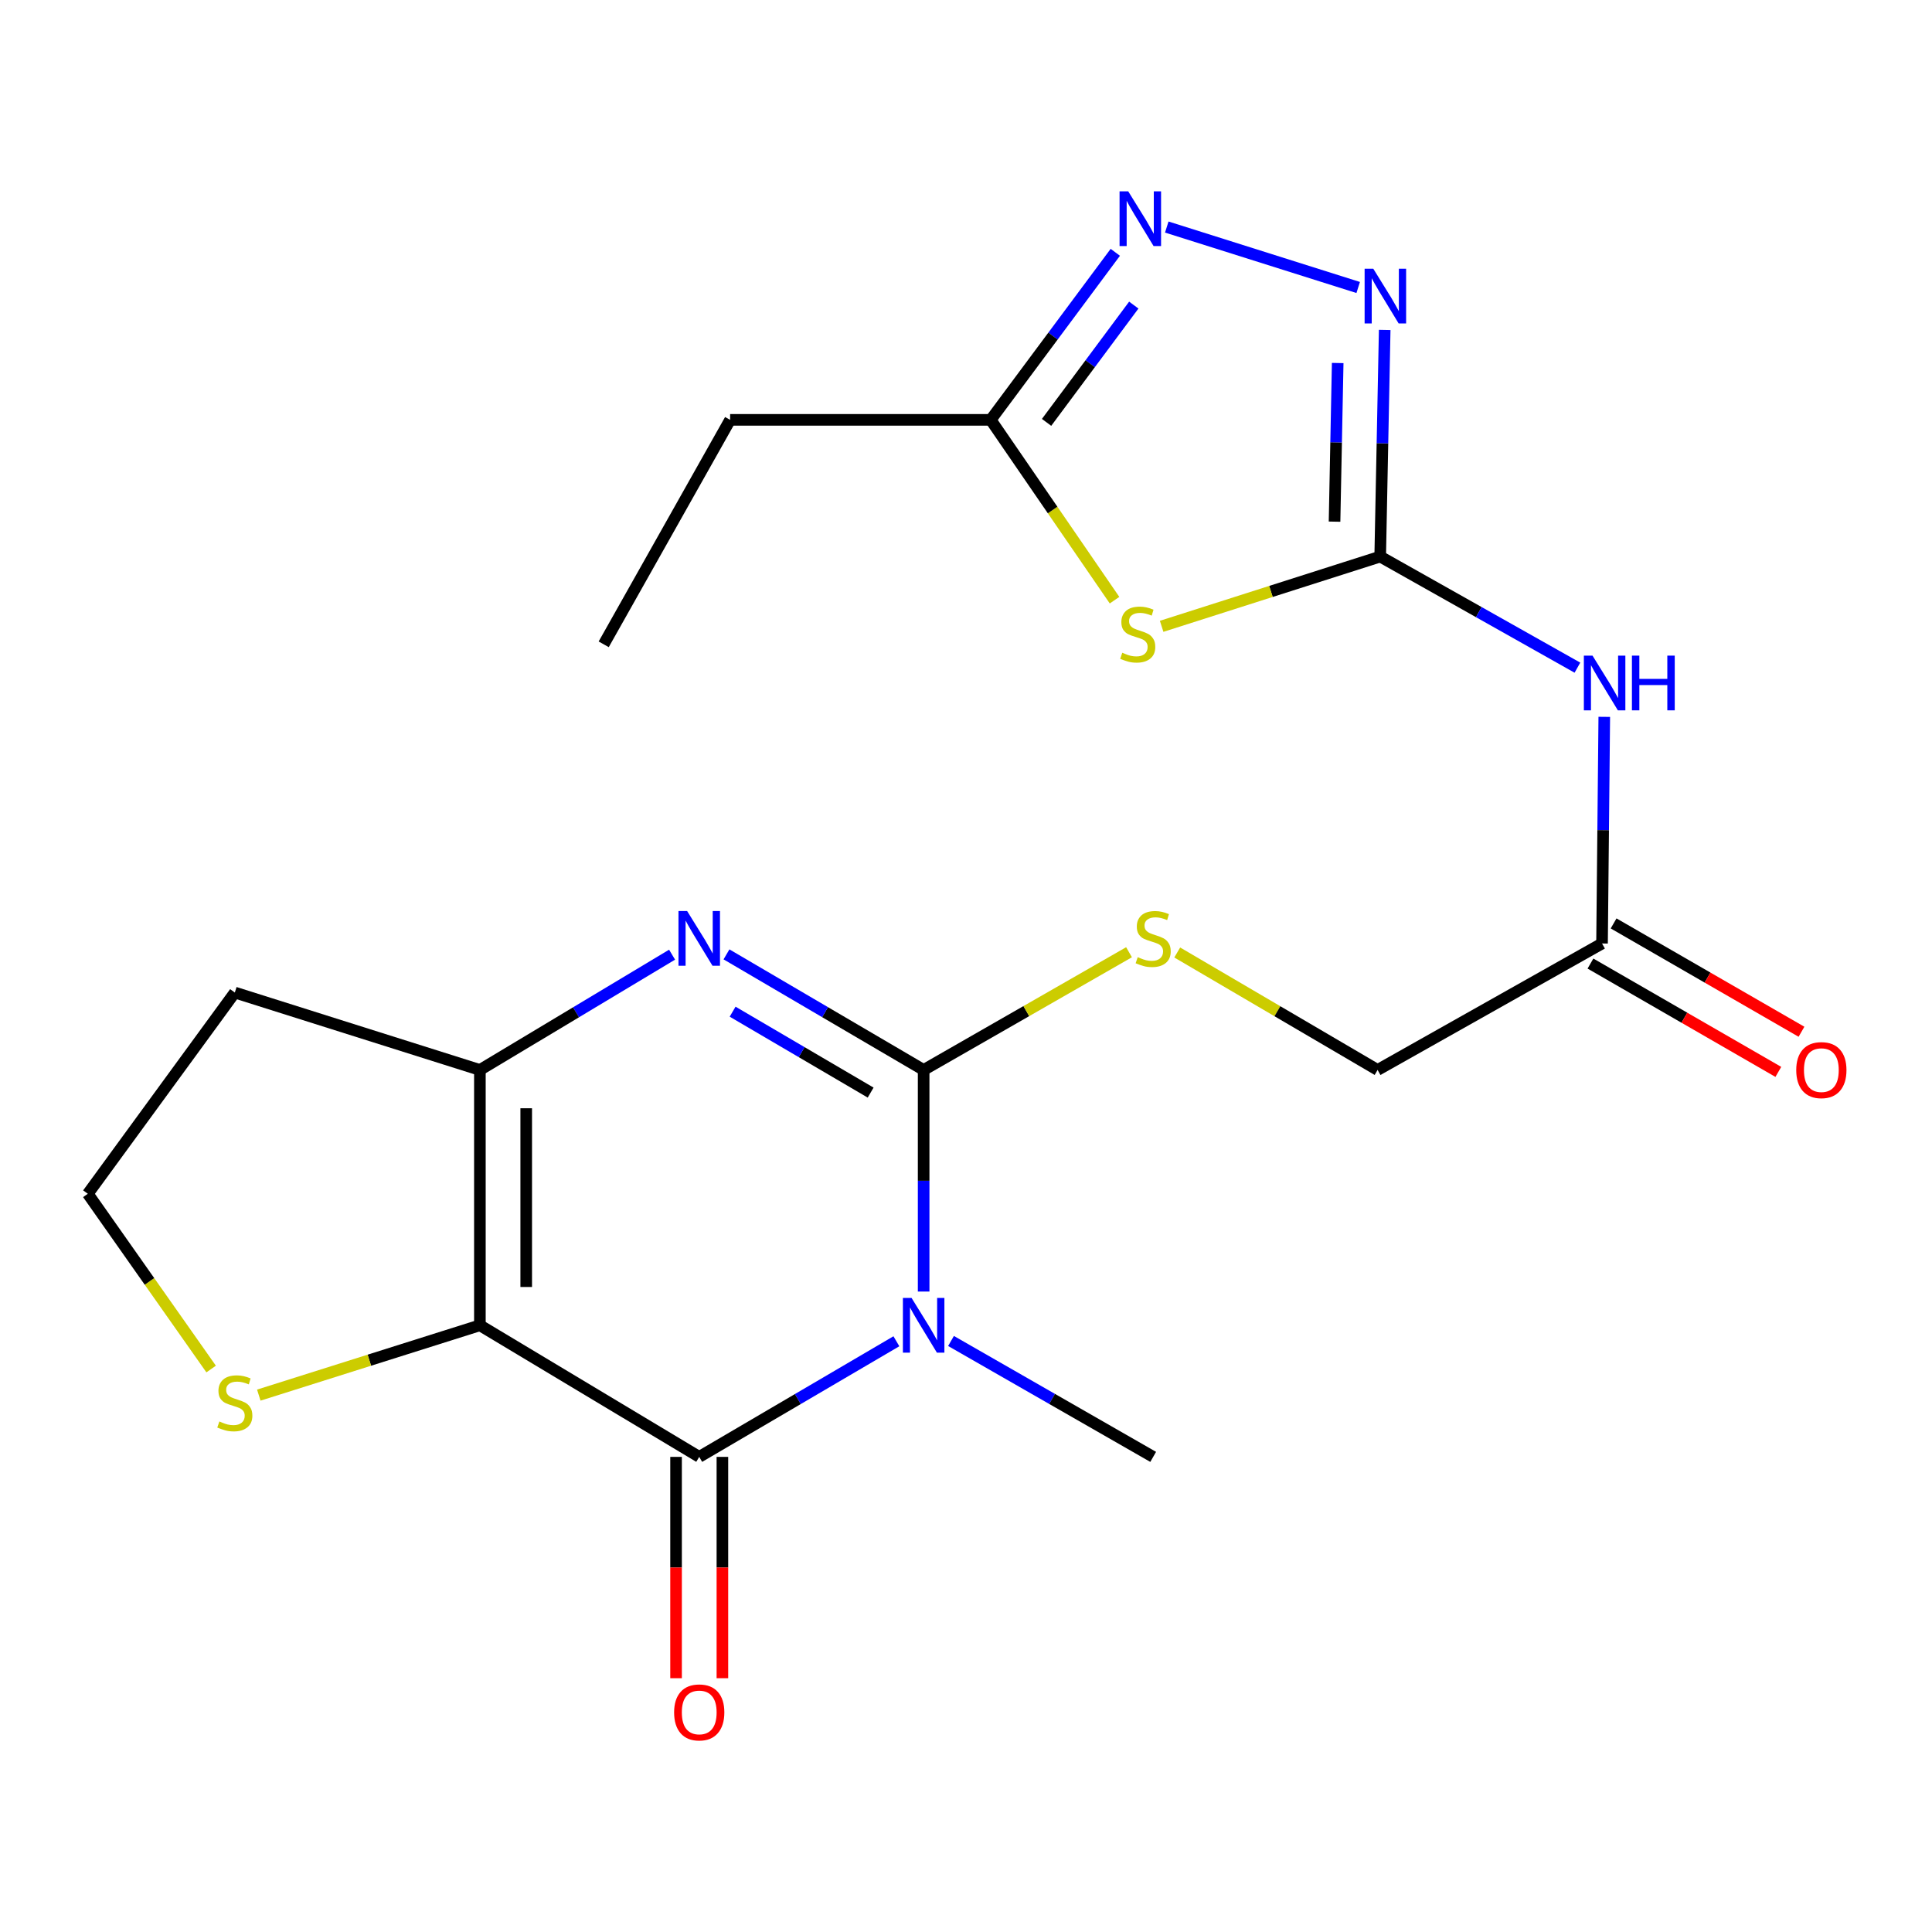 <?xml version='1.0' encoding='iso-8859-1'?>
<svg version='1.1' baseProfile='full'
              xmlns='http://www.w3.org/2000/svg'
                      xmlns:rdkit='http://www.rdkit.org/xml'
                      xmlns:xlink='http://www.w3.org/1999/xlink'
                  xml:space='preserve'
width='1000px' height='1000px' viewBox='0 0 1000 1000'>
<!-- END OF HEADER -->
<rect style='opacity:1.0;fill:#FFFFFF;stroke:none' width='1000' height='1000' x='0' y='0'> </rect>
<path class='bond-0' d='M 478.077,668.503 L 478.077,611.156' style='fill:none;fill-rule:evenodd;stroke:#0000FF;stroke-width:6px;stroke-linecap:butt;stroke-linejoin:miter;stroke-opacity:1' />
<path class='bond-0' d='M 478.077,611.156 L 478.077,553.808' style='fill:none;fill-rule:evenodd;stroke:#000000;stroke-width:6px;stroke-linecap:butt;stroke-linejoin:miter;stroke-opacity:1' />
<path class='bond-2' d='M 463.97,694.238 L 412.945,724.158' style='fill:none;fill-rule:evenodd;stroke:#0000FF;stroke-width:6px;stroke-linecap:butt;stroke-linejoin:miter;stroke-opacity:1' />
<path class='bond-2' d='M 412.945,724.158 L 361.92,754.078' style='fill:none;fill-rule:evenodd;stroke:#000000;stroke-width:6px;stroke-linecap:butt;stroke-linejoin:miter;stroke-opacity:1' />
<path class='bond-18' d='M 492.24,694.087 L 544.563,724.082' style='fill:none;fill-rule:evenodd;stroke:#0000FF;stroke-width:6px;stroke-linecap:butt;stroke-linejoin:miter;stroke-opacity:1' />
<path class='bond-18' d='M 544.563,724.082 L 596.885,754.078' style='fill:none;fill-rule:evenodd;stroke:#000000;stroke-width:6px;stroke-linecap:butt;stroke-linejoin:miter;stroke-opacity:1' />
<path class='bond-3' d='M 478.077,553.808 L 427.052,523.895' style='fill:none;fill-rule:evenodd;stroke:#000000;stroke-width:6px;stroke-linecap:butt;stroke-linejoin:miter;stroke-opacity:1' />
<path class='bond-3' d='M 427.052,523.895 L 376.026,493.981' style='fill:none;fill-rule:evenodd;stroke:#0000FF;stroke-width:6px;stroke-linecap:butt;stroke-linejoin:miter;stroke-opacity:1' />
<path class='bond-3' d='M 450.64,565.524 L 414.922,544.584' style='fill:none;fill-rule:evenodd;stroke:#000000;stroke-width:6px;stroke-linecap:butt;stroke-linejoin:miter;stroke-opacity:1' />
<path class='bond-3' d='M 414.922,544.584 L 379.205,523.644' style='fill:none;fill-rule:evenodd;stroke:#0000FF;stroke-width:6px;stroke-linecap:butt;stroke-linejoin:miter;stroke-opacity:1' />
<path class='bond-12' d='M 478.077,553.808 L 531.229,523.343' style='fill:none;fill-rule:evenodd;stroke:#000000;stroke-width:6px;stroke-linecap:butt;stroke-linejoin:miter;stroke-opacity:1' />
<path class='bond-12' d='M 531.229,523.343 L 584.381,492.877' style='fill:none;fill-rule:evenodd;stroke:#CCCC00;stroke-width:6px;stroke-linecap:butt;stroke-linejoin:miter;stroke-opacity:1' />
<path class='bond-1' d='M 248.389,685.967 L 361.92,754.078' style='fill:none;fill-rule:evenodd;stroke:#000000;stroke-width:6px;stroke-linecap:butt;stroke-linejoin:miter;stroke-opacity:1' />
<path class='bond-4' d='M 248.389,685.967 L 248.389,553.808' style='fill:none;fill-rule:evenodd;stroke:#000000;stroke-width:6px;stroke-linecap:butt;stroke-linejoin:miter;stroke-opacity:1' />
<path class='bond-4' d='M 272.371,666.143 L 272.371,573.632' style='fill:none;fill-rule:evenodd;stroke:#000000;stroke-width:6px;stroke-linecap:butt;stroke-linejoin:miter;stroke-opacity:1' />
<path class='bond-11' d='M 248.389,685.967 L 191.17,704.04' style='fill:none;fill-rule:evenodd;stroke:#000000;stroke-width:6px;stroke-linecap:butt;stroke-linejoin:miter;stroke-opacity:1' />
<path class='bond-11' d='M 191.17,704.04 L 133.952,722.113' style='fill:none;fill-rule:evenodd;stroke:#CCCC00;stroke-width:6px;stroke-linecap:butt;stroke-linejoin:miter;stroke-opacity:1' />
<path class='bond-14' d='M 349.929,754.078 L 349.929,811.358' style='fill:none;fill-rule:evenodd;stroke:#000000;stroke-width:6px;stroke-linecap:butt;stroke-linejoin:miter;stroke-opacity:1' />
<path class='bond-14' d='M 349.929,811.358 L 349.929,868.638' style='fill:none;fill-rule:evenodd;stroke:#FF0000;stroke-width:6px;stroke-linecap:butt;stroke-linejoin:miter;stroke-opacity:1' />
<path class='bond-14' d='M 373.912,754.078 L 373.912,811.358' style='fill:none;fill-rule:evenodd;stroke:#000000;stroke-width:6px;stroke-linecap:butt;stroke-linejoin:miter;stroke-opacity:1' />
<path class='bond-14' d='M 373.912,811.358 L 373.912,868.638' style='fill:none;fill-rule:evenodd;stroke:#FF0000;stroke-width:6px;stroke-linecap:butt;stroke-linejoin:miter;stroke-opacity:1' />
<path class='bond-22' d='M 347.871,494.138 L 298.13,523.973' style='fill:none;fill-rule:evenodd;stroke:#0000FF;stroke-width:6px;stroke-linecap:butt;stroke-linejoin:miter;stroke-opacity:1' />
<path class='bond-22' d='M 298.13,523.973 L 248.389,553.808' style='fill:none;fill-rule:evenodd;stroke:#000000;stroke-width:6px;stroke-linecap:butt;stroke-linejoin:miter;stroke-opacity:1' />
<path class='bond-16' d='M 248.389,553.808 L 121.546,513.744' style='fill:none;fill-rule:evenodd;stroke:#000000;stroke-width:6px;stroke-linecap:butt;stroke-linejoin:miter;stroke-opacity:1' />
<path class='bond-5' d='M 714.387,288.08 L 765.429,316.832' style='fill:none;fill-rule:evenodd;stroke:#000000;stroke-width:6px;stroke-linecap:butt;stroke-linejoin:miter;stroke-opacity:1' />
<path class='bond-5' d='M 765.429,316.832 L 816.47,345.585' style='fill:none;fill-rule:evenodd;stroke:#0000FF;stroke-width:6px;stroke-linecap:butt;stroke-linejoin:miter;stroke-opacity:1' />
<path class='bond-6' d='M 714.387,288.08 L 657.825,306.131' style='fill:none;fill-rule:evenodd;stroke:#000000;stroke-width:6px;stroke-linecap:butt;stroke-linejoin:miter;stroke-opacity:1' />
<path class='bond-6' d='M 657.825,306.131 L 601.264,324.182' style='fill:none;fill-rule:evenodd;stroke:#CCCC00;stroke-width:6px;stroke-linecap:butt;stroke-linejoin:miter;stroke-opacity:1' />
<path class='bond-7' d='M 714.387,288.08 L 715.552,229.427' style='fill:none;fill-rule:evenodd;stroke:#000000;stroke-width:6px;stroke-linecap:butt;stroke-linejoin:miter;stroke-opacity:1' />
<path class='bond-7' d='M 715.552,229.427 L 716.717,170.775' style='fill:none;fill-rule:evenodd;stroke:#0000FF;stroke-width:6px;stroke-linecap:butt;stroke-linejoin:miter;stroke-opacity:1' />
<path class='bond-7' d='M 690.758,270.008 L 691.574,228.951' style='fill:none;fill-rule:evenodd;stroke:#000000;stroke-width:6px;stroke-linecap:butt;stroke-linejoin:miter;stroke-opacity:1' />
<path class='bond-7' d='M 691.574,228.951 L 692.389,187.894' style='fill:none;fill-rule:evenodd;stroke:#0000FF;stroke-width:6px;stroke-linecap:butt;stroke-linejoin:miter;stroke-opacity:1' />
<path class='bond-10' d='M 576.885,310.65 L 544.835,263.984' style='fill:none;fill-rule:evenodd;stroke:#CCCC00;stroke-width:6px;stroke-linecap:butt;stroke-linejoin:miter;stroke-opacity:1' />
<path class='bond-10' d='M 544.835,263.984 L 512.785,217.317' style='fill:none;fill-rule:evenodd;stroke:#000000;stroke-width:6px;stroke-linecap:butt;stroke-linejoin:miter;stroke-opacity:1' />
<path class='bond-8' d='M 702.999,148.802 L 603.919,117.517' style='fill:none;fill-rule:evenodd;stroke:#0000FF;stroke-width:6px;stroke-linecap:butt;stroke-linejoin:miter;stroke-opacity:1' />
<path class='bond-24' d='M 577.279,130.596 L 545.032,173.957' style='fill:none;fill-rule:evenodd;stroke:#0000FF;stroke-width:6px;stroke-linecap:butt;stroke-linejoin:miter;stroke-opacity:1' />
<path class='bond-24' d='M 545.032,173.957 L 512.785,217.317' style='fill:none;fill-rule:evenodd;stroke:#000000;stroke-width:6px;stroke-linecap:butt;stroke-linejoin:miter;stroke-opacity:1' />
<path class='bond-24' d='M 586.849,157.916 L 564.277,188.268' style='fill:none;fill-rule:evenodd;stroke:#0000FF;stroke-width:6px;stroke-linecap:butt;stroke-linejoin:miter;stroke-opacity:1' />
<path class='bond-24' d='M 564.277,188.268 L 541.704,218.621' style='fill:none;fill-rule:evenodd;stroke:#000000;stroke-width:6px;stroke-linecap:butt;stroke-linejoin:miter;stroke-opacity:1' />
<path class='bond-9' d='M 830.37,371.044 L 829.79,429.696' style='fill:none;fill-rule:evenodd;stroke:#0000FF;stroke-width:6px;stroke-linecap:butt;stroke-linejoin:miter;stroke-opacity:1' />
<path class='bond-9' d='M 829.79,429.696 L 829.211,488.349' style='fill:none;fill-rule:evenodd;stroke:#000000;stroke-width:6px;stroke-linecap:butt;stroke-linejoin:miter;stroke-opacity:1' />
<path class='bond-20' d='M 512.785,217.317 L 377.909,217.317' style='fill:none;fill-rule:evenodd;stroke:#000000;stroke-width:6px;stroke-linecap:butt;stroke-linejoin:miter;stroke-opacity:1' />
<path class='bond-19' d='M 109.285,708.606 L 77.37,663.251' style='fill:none;fill-rule:evenodd;stroke:#CCCC00;stroke-width:6px;stroke-linecap:butt;stroke-linejoin:miter;stroke-opacity:1' />
<path class='bond-19' d='M 77.37,663.251 L 45.455,617.896' style='fill:none;fill-rule:evenodd;stroke:#000000;stroke-width:6px;stroke-linecap:butt;stroke-linejoin:miter;stroke-opacity:1' />
<path class='bond-17' d='M 609.331,493.007 L 661.186,523.408' style='fill:none;fill-rule:evenodd;stroke:#CCCC00;stroke-width:6px;stroke-linecap:butt;stroke-linejoin:miter;stroke-opacity:1' />
<path class='bond-17' d='M 661.186,523.408 L 713.041,553.808' style='fill:none;fill-rule:evenodd;stroke:#000000;stroke-width:6px;stroke-linecap:butt;stroke-linejoin:miter;stroke-opacity:1' />
<path class='bond-13' d='M 829.211,488.349 L 713.041,553.808' style='fill:none;fill-rule:evenodd;stroke:#000000;stroke-width:6px;stroke-linecap:butt;stroke-linejoin:miter;stroke-opacity:1' />
<path class='bond-15' d='M 823.221,498.737 L 871.842,526.774' style='fill:none;fill-rule:evenodd;stroke:#000000;stroke-width:6px;stroke-linecap:butt;stroke-linejoin:miter;stroke-opacity:1' />
<path class='bond-15' d='M 871.842,526.774 L 920.463,554.811' style='fill:none;fill-rule:evenodd;stroke:#FF0000;stroke-width:6px;stroke-linecap:butt;stroke-linejoin:miter;stroke-opacity:1' />
<path class='bond-15' d='M 835.201,477.961 L 883.822,505.998' style='fill:none;fill-rule:evenodd;stroke:#000000;stroke-width:6px;stroke-linecap:butt;stroke-linejoin:miter;stroke-opacity:1' />
<path class='bond-15' d='M 883.822,505.998 L 932.443,534.035' style='fill:none;fill-rule:evenodd;stroke:#FF0000;stroke-width:6px;stroke-linecap:butt;stroke-linejoin:miter;stroke-opacity:1' />
<path class='bond-23' d='M 121.546,513.744 L 45.455,617.896' style='fill:none;fill-rule:evenodd;stroke:#000000;stroke-width:6px;stroke-linecap:butt;stroke-linejoin:miter;stroke-opacity:1' />
<path class='bond-21' d='M 377.909,217.317 L 312.476,333.5' style='fill:none;fill-rule:evenodd;stroke:#000000;stroke-width:6px;stroke-linecap:butt;stroke-linejoin:miter;stroke-opacity:1' />
<path  class='atom-0' d='M 471.817 671.807
L 481.097 686.807
Q 482.017 688.287, 483.497 690.967
Q 484.977 693.647, 485.057 693.807
L 485.057 671.807
L 488.817 671.807
L 488.817 700.127
L 484.937 700.127
L 474.977 683.727
Q 473.817 681.807, 472.577 679.607
Q 471.377 677.407, 471.017 676.727
L 471.017 700.127
L 467.337 700.127
L 467.337 671.807
L 471.817 671.807
' fill='#0000FF'/>
<path  class='atom-4' d='M 355.66 471.551
L 364.94 486.551
Q 365.86 488.031, 367.34 490.711
Q 368.82 493.391, 368.9 493.551
L 368.9 471.551
L 372.66 471.551
L 372.66 499.871
L 368.78 499.871
L 358.82 483.471
Q 357.66 481.551, 356.42 479.351
Q 355.22 477.151, 354.86 476.471
L 354.86 499.871
L 351.18 499.871
L 351.18 471.551
L 355.66 471.551
' fill='#0000FF'/>
<path  class='atom-7' d='M 580.89 337.851
Q 581.21 337.971, 582.53 338.531
Q 583.85 339.091, 585.29 339.451
Q 586.77 339.771, 588.21 339.771
Q 590.89 339.771, 592.45 338.491
Q 594.01 337.171, 594.01 334.891
Q 594.01 333.331, 593.21 332.371
Q 592.45 331.411, 591.25 330.891
Q 590.05 330.371, 588.05 329.771
Q 585.53 329.011, 584.01 328.291
Q 582.53 327.571, 581.45 326.051
Q 580.41 324.531, 580.41 321.971
Q 580.41 318.411, 582.81 316.211
Q 585.25 314.011, 590.05 314.011
Q 593.33 314.011, 597.05 315.571
L 596.13 318.651
Q 592.73 317.251, 590.17 317.251
Q 587.41 317.251, 585.89 318.411
Q 584.37 319.531, 584.41 321.491
Q 584.41 323.011, 585.17 323.931
Q 585.97 324.851, 587.09 325.371
Q 588.25 325.891, 590.17 326.491
Q 592.73 327.291, 594.25 328.091
Q 595.77 328.891, 596.85 330.531
Q 597.97 332.131, 597.97 334.891
Q 597.97 338.811, 595.33 340.931
Q 592.73 343.011, 588.37 343.011
Q 585.85 343.011, 583.93 342.451
Q 582.05 341.931, 579.81 341.011
L 580.89 337.851
' fill='#CCCC00'/>
<path  class='atom-8' d='M 710.805 139.083
L 720.085 154.083
Q 721.005 155.563, 722.485 158.243
Q 723.965 160.923, 724.045 161.083
L 724.045 139.083
L 727.805 139.083
L 727.805 167.403
L 723.925 167.403
L 713.965 151.003
Q 712.805 149.083, 711.565 146.883
Q 710.365 144.683, 710.005 144.003
L 710.005 167.403
L 706.325 167.403
L 706.325 139.083
L 710.805 139.083
' fill='#0000FF'/>
<path  class='atom-9' d='M 583.963 99.032
L 593.243 114.032
Q 594.163 115.512, 595.643 118.192
Q 597.123 120.872, 597.203 121.032
L 597.203 99.032
L 600.963 99.032
L 600.963 127.352
L 597.083 127.352
L 587.123 110.952
Q 585.963 109.032, 584.723 106.832
Q 583.523 104.632, 583.163 103.952
L 583.163 127.352
L 579.483 127.352
L 579.483 99.032
L 583.963 99.032
' fill='#0000FF'/>
<path  class='atom-10' d='M 824.283 339.352
L 833.563 354.352
Q 834.483 355.832, 835.963 358.512
Q 837.443 361.192, 837.523 361.352
L 837.523 339.352
L 841.283 339.352
L 841.283 367.672
L 837.403 367.672
L 827.443 351.272
Q 826.283 349.352, 825.043 347.152
Q 823.843 344.952, 823.483 344.272
L 823.483 367.672
L 819.803 367.672
L 819.803 339.352
L 824.283 339.352
' fill='#0000FF'/>
<path  class='atom-10' d='M 844.683 339.352
L 848.523 339.352
L 848.523 351.392
L 863.003 351.392
L 863.003 339.352
L 866.843 339.352
L 866.843 367.672
L 863.003 367.672
L 863.003 354.592
L 848.523 354.592
L 848.523 367.672
L 844.683 367.672
L 844.683 339.352
' fill='#0000FF'/>
<path  class='atom-12' d='M 113.546 735.751
Q 113.866 735.871, 115.186 736.431
Q 116.506 736.991, 117.946 737.351
Q 119.426 737.671, 120.866 737.671
Q 123.546 737.671, 125.106 736.391
Q 126.666 735.071, 126.666 732.791
Q 126.666 731.231, 125.866 730.271
Q 125.106 729.311, 123.906 728.791
Q 122.706 728.271, 120.706 727.671
Q 118.186 726.911, 116.666 726.191
Q 115.186 725.471, 114.106 723.951
Q 113.066 722.431, 113.066 719.871
Q 113.066 716.311, 115.466 714.111
Q 117.906 711.911, 122.706 711.911
Q 125.986 711.911, 129.706 713.471
L 128.786 716.551
Q 125.386 715.151, 122.826 715.151
Q 120.066 715.151, 118.546 716.311
Q 117.026 717.431, 117.066 719.391
Q 117.066 720.911, 117.826 721.831
Q 118.626 722.751, 119.746 723.271
Q 120.906 723.791, 122.826 724.391
Q 125.386 725.191, 126.906 725.991
Q 128.426 726.791, 129.506 728.431
Q 130.626 730.031, 130.626 732.791
Q 130.626 736.711, 127.986 738.831
Q 125.386 740.911, 121.026 740.911
Q 118.506 740.911, 116.586 740.351
Q 114.706 739.831, 112.466 738.911
L 113.546 735.751
' fill='#CCCC00'/>
<path  class='atom-13' d='M 588.885 495.431
Q 589.205 495.551, 590.525 496.111
Q 591.845 496.671, 593.285 497.031
Q 594.765 497.351, 596.205 497.351
Q 598.885 497.351, 600.445 496.071
Q 602.005 494.751, 602.005 492.471
Q 602.005 490.911, 601.205 489.951
Q 600.445 488.991, 599.245 488.471
Q 598.045 487.951, 596.045 487.351
Q 593.525 486.591, 592.005 485.871
Q 590.525 485.151, 589.445 483.631
Q 588.405 482.111, 588.405 479.551
Q 588.405 475.991, 590.805 473.791
Q 593.245 471.591, 598.045 471.591
Q 601.325 471.591, 605.045 473.151
L 604.125 476.231
Q 600.725 474.831, 598.165 474.831
Q 595.405 474.831, 593.885 475.991
Q 592.365 477.111, 592.405 479.071
Q 592.405 480.591, 593.165 481.511
Q 593.965 482.431, 595.085 482.951
Q 596.245 483.471, 598.165 484.071
Q 600.725 484.871, 602.245 485.671
Q 603.765 486.471, 604.845 488.111
Q 605.965 489.711, 605.965 492.471
Q 605.965 496.391, 603.325 498.511
Q 600.725 500.591, 596.365 500.591
Q 593.845 500.591, 591.925 500.031
Q 590.045 499.511, 587.805 498.591
L 588.885 495.431
' fill='#CCCC00'/>
<path  class='atom-15' d='M 348.92 886.343
Q 348.92 879.543, 352.28 875.743
Q 355.64 871.943, 361.92 871.943
Q 368.2 871.943, 371.56 875.743
Q 374.92 879.543, 374.92 886.343
Q 374.92 893.223, 371.52 897.143
Q 368.12 901.023, 361.92 901.023
Q 355.68 901.023, 352.28 897.143
Q 348.92 893.263, 348.92 886.343
M 361.92 897.823
Q 366.24 897.823, 368.56 894.943
Q 370.92 892.023, 370.92 886.343
Q 370.92 880.783, 368.56 877.983
Q 366.24 875.143, 361.92 875.143
Q 357.6 875.143, 355.24 877.943
Q 352.92 880.743, 352.92 886.343
Q 352.92 892.063, 355.24 894.943
Q 357.6 897.823, 361.92 897.823
' fill='#FF0000'/>
<path  class='atom-16' d='M 929.729 553.888
Q 929.729 547.088, 933.089 543.288
Q 936.449 539.488, 942.729 539.488
Q 949.009 539.488, 952.369 543.288
Q 955.729 547.088, 955.729 553.888
Q 955.729 560.768, 952.329 564.688
Q 948.929 568.568, 942.729 568.568
Q 936.489 568.568, 933.089 564.688
Q 929.729 560.808, 929.729 553.888
M 942.729 565.368
Q 947.049 565.368, 949.369 562.488
Q 951.729 559.568, 951.729 553.888
Q 951.729 548.328, 949.369 545.528
Q 947.049 542.688, 942.729 542.688
Q 938.409 542.688, 936.049 545.488
Q 933.729 548.288, 933.729 553.888
Q 933.729 559.608, 936.049 562.488
Q 938.409 565.368, 942.729 565.368
' fill='#FF0000'/>
</svg>
